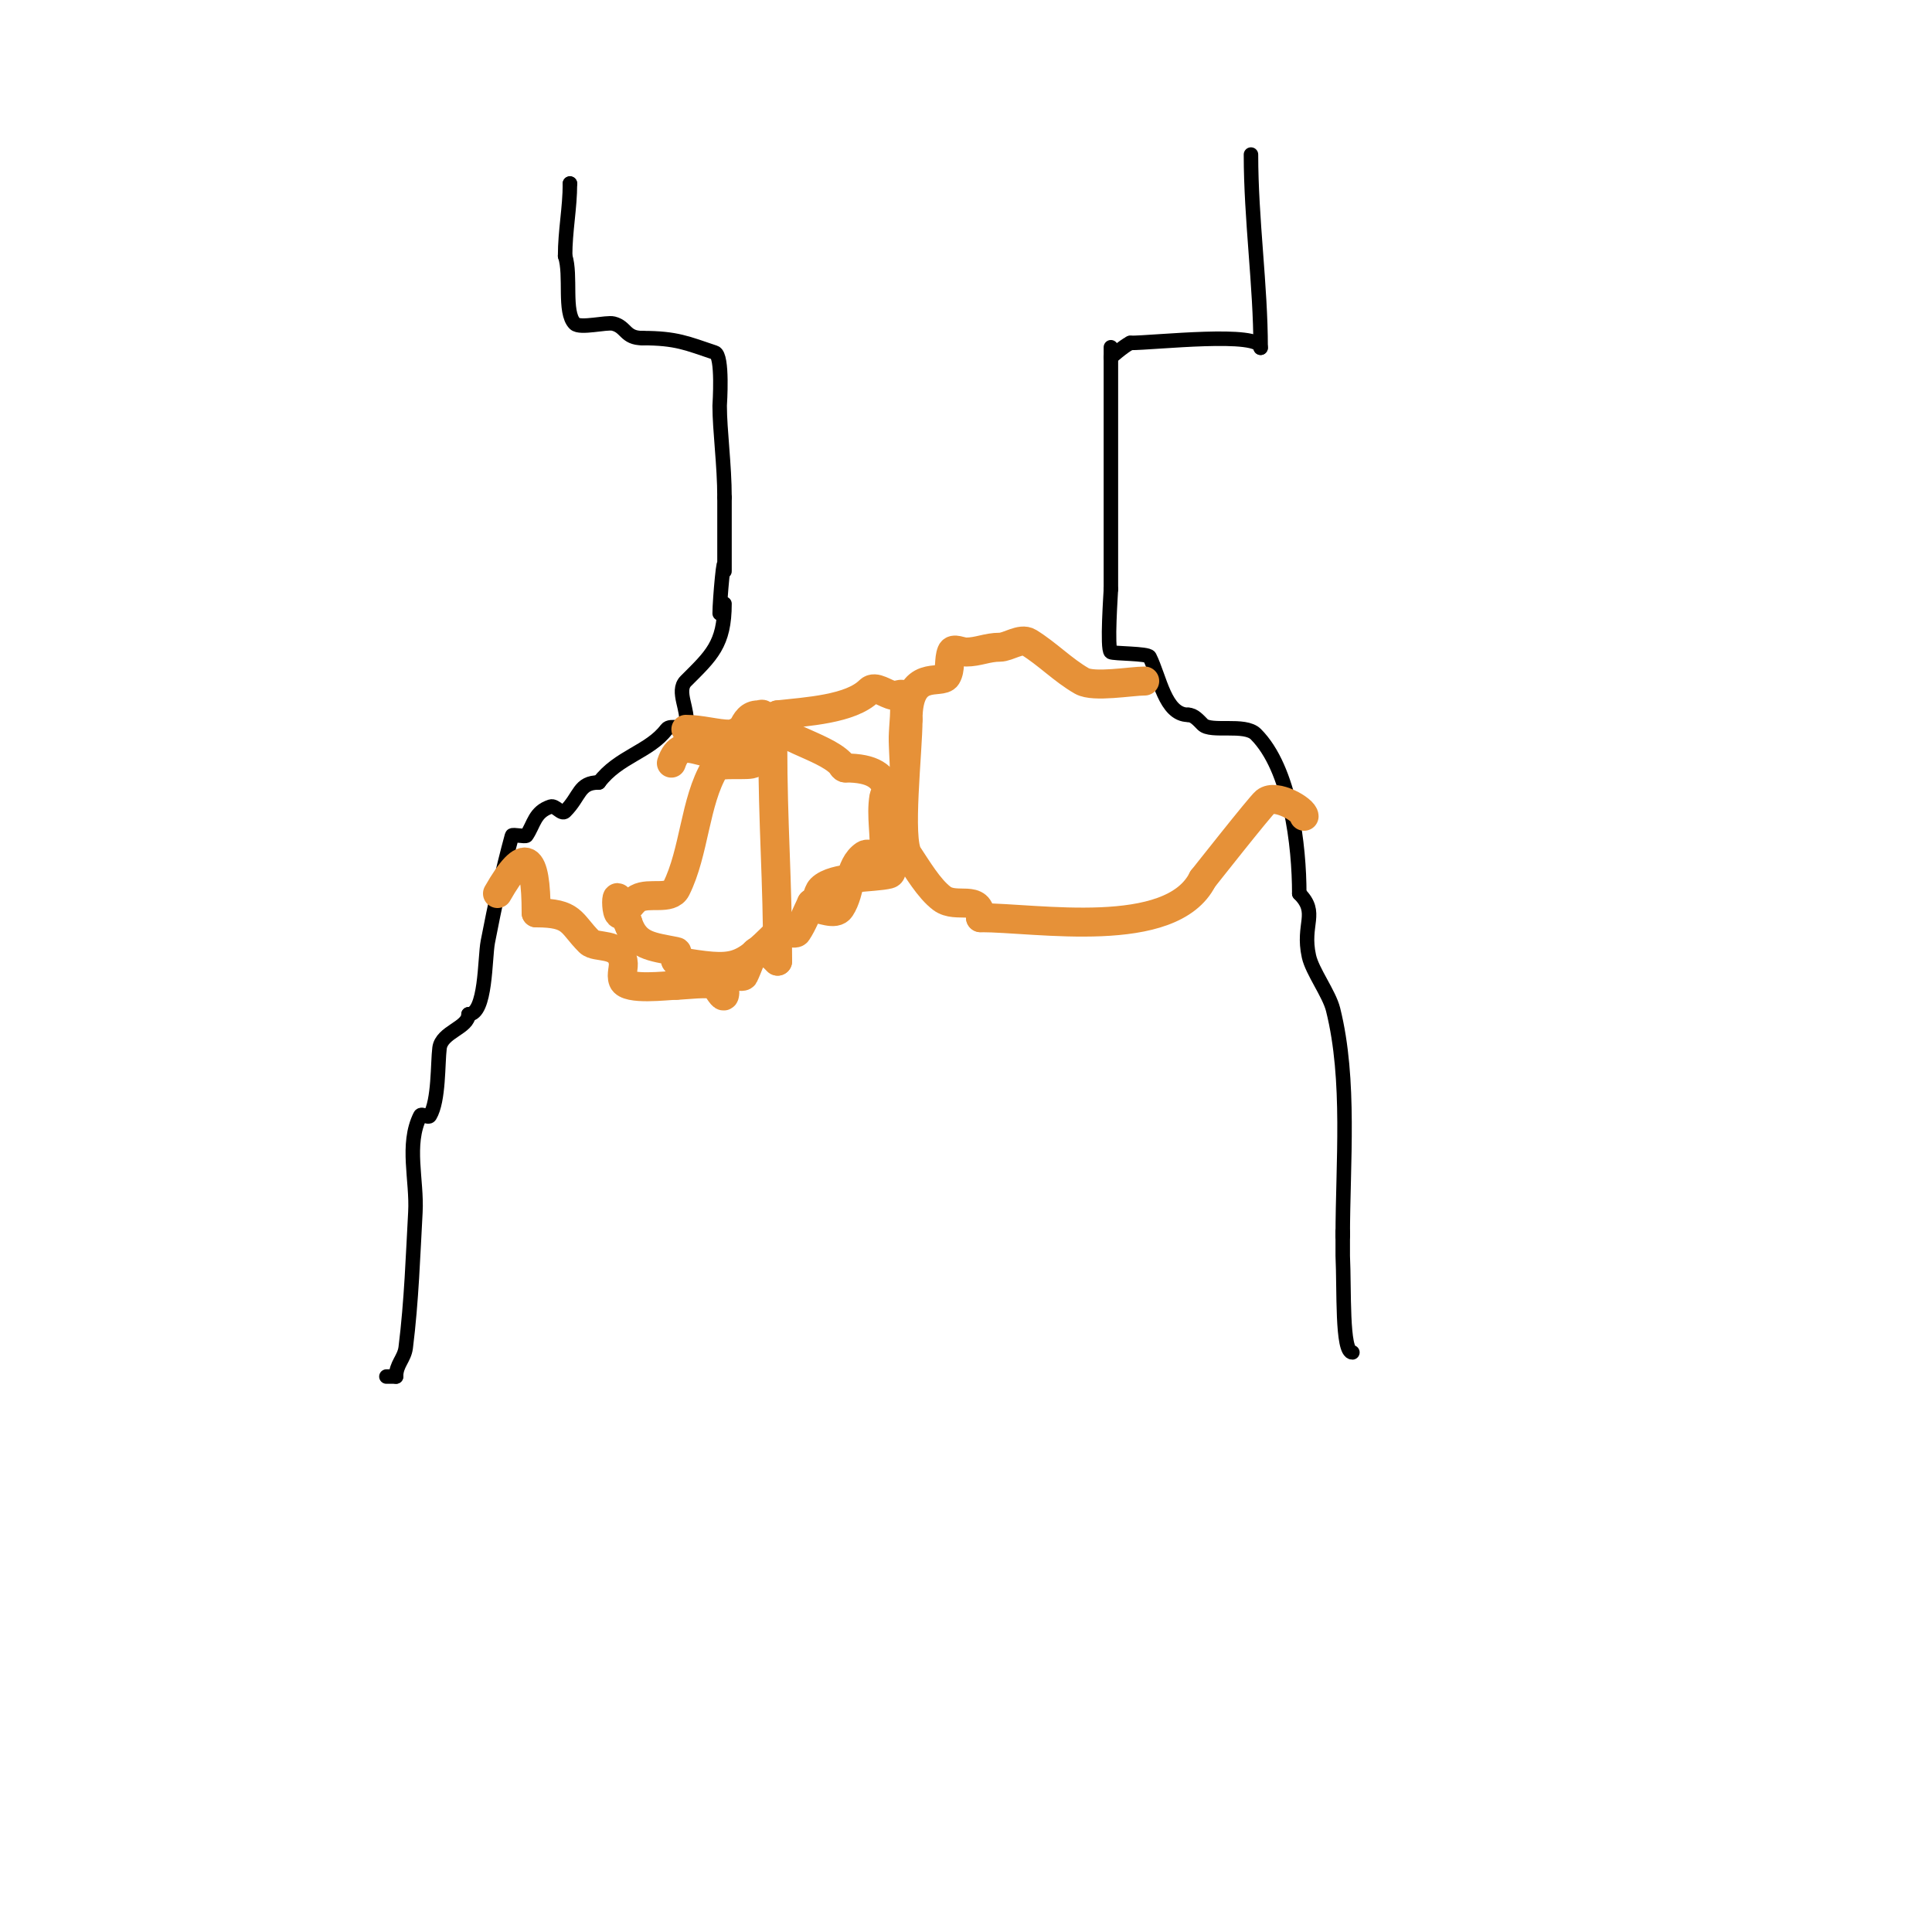 <svg viewBox='0 0 400 400' version='1.1' xmlns='http://www.w3.org/2000/svg' xmlns:xlink='http://www.w3.org/1999/xlink'><g fill='none' stroke='#000000' stroke-width='3' stroke-linecap='round' stroke-linejoin='round'><path d='M149,127c0,-2.785 1,-13.781 1,-9c0,1.333 0,-2.667 0,-4c0,-3.667 0,-7.333 0,-11'/><path d='M150,103c0,-6.756 -1,-13.879 -1,-19c0,-0.208 0.719,-10.427 -1,-11c-5.76,-1.92 -7.922,-3 -15,-3'/><path d='M133,70c-3.646,0 -3.289,-2.322 -6,-3c-1.437,-0.359 -6.913,1.087 -8,0c-2.346,-2.346 -0.669,-10.006 -2,-14'/><path d='M117,53c0,-5.253 1,-9.874 1,-15'/><path d='M118,38l0,0'/><path d='M150,125c0,8.419 -2.753,10.753 -8,16c-2.121,2.121 0.728,6.09 0,9c-0.333,1.333 -3.175,-0.099 -4,1c-3.492,4.656 -9.975,5.634 -14,11'/><path d='M124,162c-4.232,0 -3.804,2.804 -7,6c-0.745,0.745 -2,-1.333 -3,-1c-3.348,1.116 -3.398,3.596 -5,6c-0.197,0.296 -2.915,-0.311 -3,0c-1.979,7.255 -3.58,14.615 -5,22c-0.656,3.41 -0.346,15 -4,15'/><path d='M97,210c0,2.822 -5.576,3.611 -6,7c-0.393,3.143 -0.116,10.859 -2,14c-0.343,0.572 -1.702,-0.596 -2,0c-2.985,5.97 -0.63,13.335 -1,20c-0.481,8.661 -0.794,18.35 -2,28c-0.29,2.32 -2,3.43 -2,6'/><path d='M82,285l-2,0'/><path d='M259,32c0,13.483 2,27.137 2,40'/><path d='M261,72c0,-3.517 -21.934,-1 -27,-1'/><path d='M234,71c-1.489,0.745 -4,3 -4,3c0,0 0,-2.667 0,-2c0,0.667 0,1.333 0,2'/><path d='M230,74c0,10.667 0,21.333 0,32c0,2 0,4 0,6c0,3.778 0,5.778 0,2c0,-2.667 0,5.333 0,8'/><path d='M230,122c0,0.504 -0.87,12.42 0,13c0.537,0.358 7.627,0.255 8,1c2.15,4.3 3.193,12 8,12'/><path d='M246,148c1.202,0 2.15,1.15 3,2c1.707,1.707 8.708,-0.292 11,2c7.175,7.175 9,23.073 9,33'/><path d='M269,185c4.067,4.067 0.51,6.294 2,13c0.698,3.143 4.18,7.72 5,11c3.656,14.625 2,31.867 2,47'/><path d='M278,255c0,1.25 0,5 0,5c0.333,6.988 -0.213,20 2,20'/></g>
<g fill='none' stroke='#e69138' stroke-width='6' stroke-linecap='round' stroke-linejoin='round'><path d='M142,151c3.128,0 6.459,1 9,1c1.7,0 4.057,-2.414 5,-1c0.585,0.877 0.255,2.255 1,3c0.333,0.333 0.578,-0.789 1,-1c1.168,-0.584 2,-0.099 2,1'/><path d='M160,154c0,17.149 1,27.714 1,45'/><path d='M161,199c-5.027,-5.027 -5.227,-0.546 -7,3c-0.267,0.533 -3.733,-0.533 -4,0c-0.596,1.193 0.323,2.706 0,4c-0.229,0.915 -1.333,-1.333 -2,-2c-0.742,-0.742 -6.65,0 -8,0'/><path d='M140,204c-1.835,0 -10.151,1.122 -11,-1c-0.495,-1.238 0.261,-2.693 0,-4c-0.798,-3.988 -5.606,-2.606 -7,-4c-3.899,-3.899 -3.32,-6 -11,-6'/><path d='M111,189c0,-12.313 -2.247,-14.068 -8,-4'/><path d='M237,141c-2.78,0 -10.553,1.398 -13,0c-3.936,-2.249 -7.139,-5.624 -11,-8c-1.648,-1.014 -4.268,1 -6,1c-2.623,0 -4.464,1 -7,1c-1,0 -2.629,-0.928 -3,0c-0.631,1.578 -0.126,3.543 -1,5c-1.127,1.879 -8,-1.846 -8,9'/><path d='M188,149c0,6.509 -2.135,24.798 0,28c1.917,2.876 4.361,7.02 7,9c3.055,2.291 8,-0.991 8,4'/><path d='M203,190c11.579,0 39.548,4.904 46,-8'/><path d='M249,182c0.147,-0.172 11.857,-15.047 13,-16c2.092,-1.743 8,1.636 8,3'/><path d='M139,158c2.251,-6.752 7.172,0.219 12,-3c2.926,-1.951 2.441,-7 6,-7c0.333,0 0.851,-0.298 1,0c2.275,4.551 12.345,6.345 16,10c0.333,0.333 0.529,1 1,1'/><path d='M175,159c11.446,0 9,6.879 9,18'/><path d='M184,177c0,1.333 1.294,3.677 0,4c-3.189,0.797 -11.355,0.355 -14,3c-0.85,0.85 -0.798,3 -2,3'/><path d='M168,187c-1,2 -1.76,4.139 -3,6c-0.439,0.659 -3.404,-0.596 -4,0c-7.843,7.843 -8.787,8.036 -21,6c-0.658,-0.11 0.654,-1.869 0,-2c-5.093,-1.019 -8.376,-1.128 -10,-6'/><path d='M130,191c-0.667,-1.667 -1.197,-3.394 -2,-5c-0.447,-0.894 -0.447,2.106 0,3c0.745,1.491 2.543,-2.191 4,-3c2.403,-1.335 6.771,0.459 8,-2c3.785,-7.57 3.839,-18.064 8,-25c0.75,-1.25 7.26,-0.26 8,-1c0.707,-0.707 -0.555,-2.168 0,-3c0.555,-0.832 2.293,0.707 3,0c0.889,-0.889 1.132,-5.265 2,-7'/><path d='M161,148c5.976,-0.664 15.164,-1.164 19,-5c1.202,-1.202 3.323,0.721 5,1c0.658,0.11 1.855,-0.651 2,0c0.651,2.929 0,6 0,9'/><path d='M187,153c0,2.867 0.527,7.364 0,10c-0.292,1.462 -3.755,0.53 -4,2c-0.658,3.946 0.332,8.014 0,12c-0.111,1.329 -2.891,-0.74 -4,0c-3.351,2.234 -2.766,7.649 -5,11c-1.109,1.664 -4,0 -6,0'/></g>
</svg>
